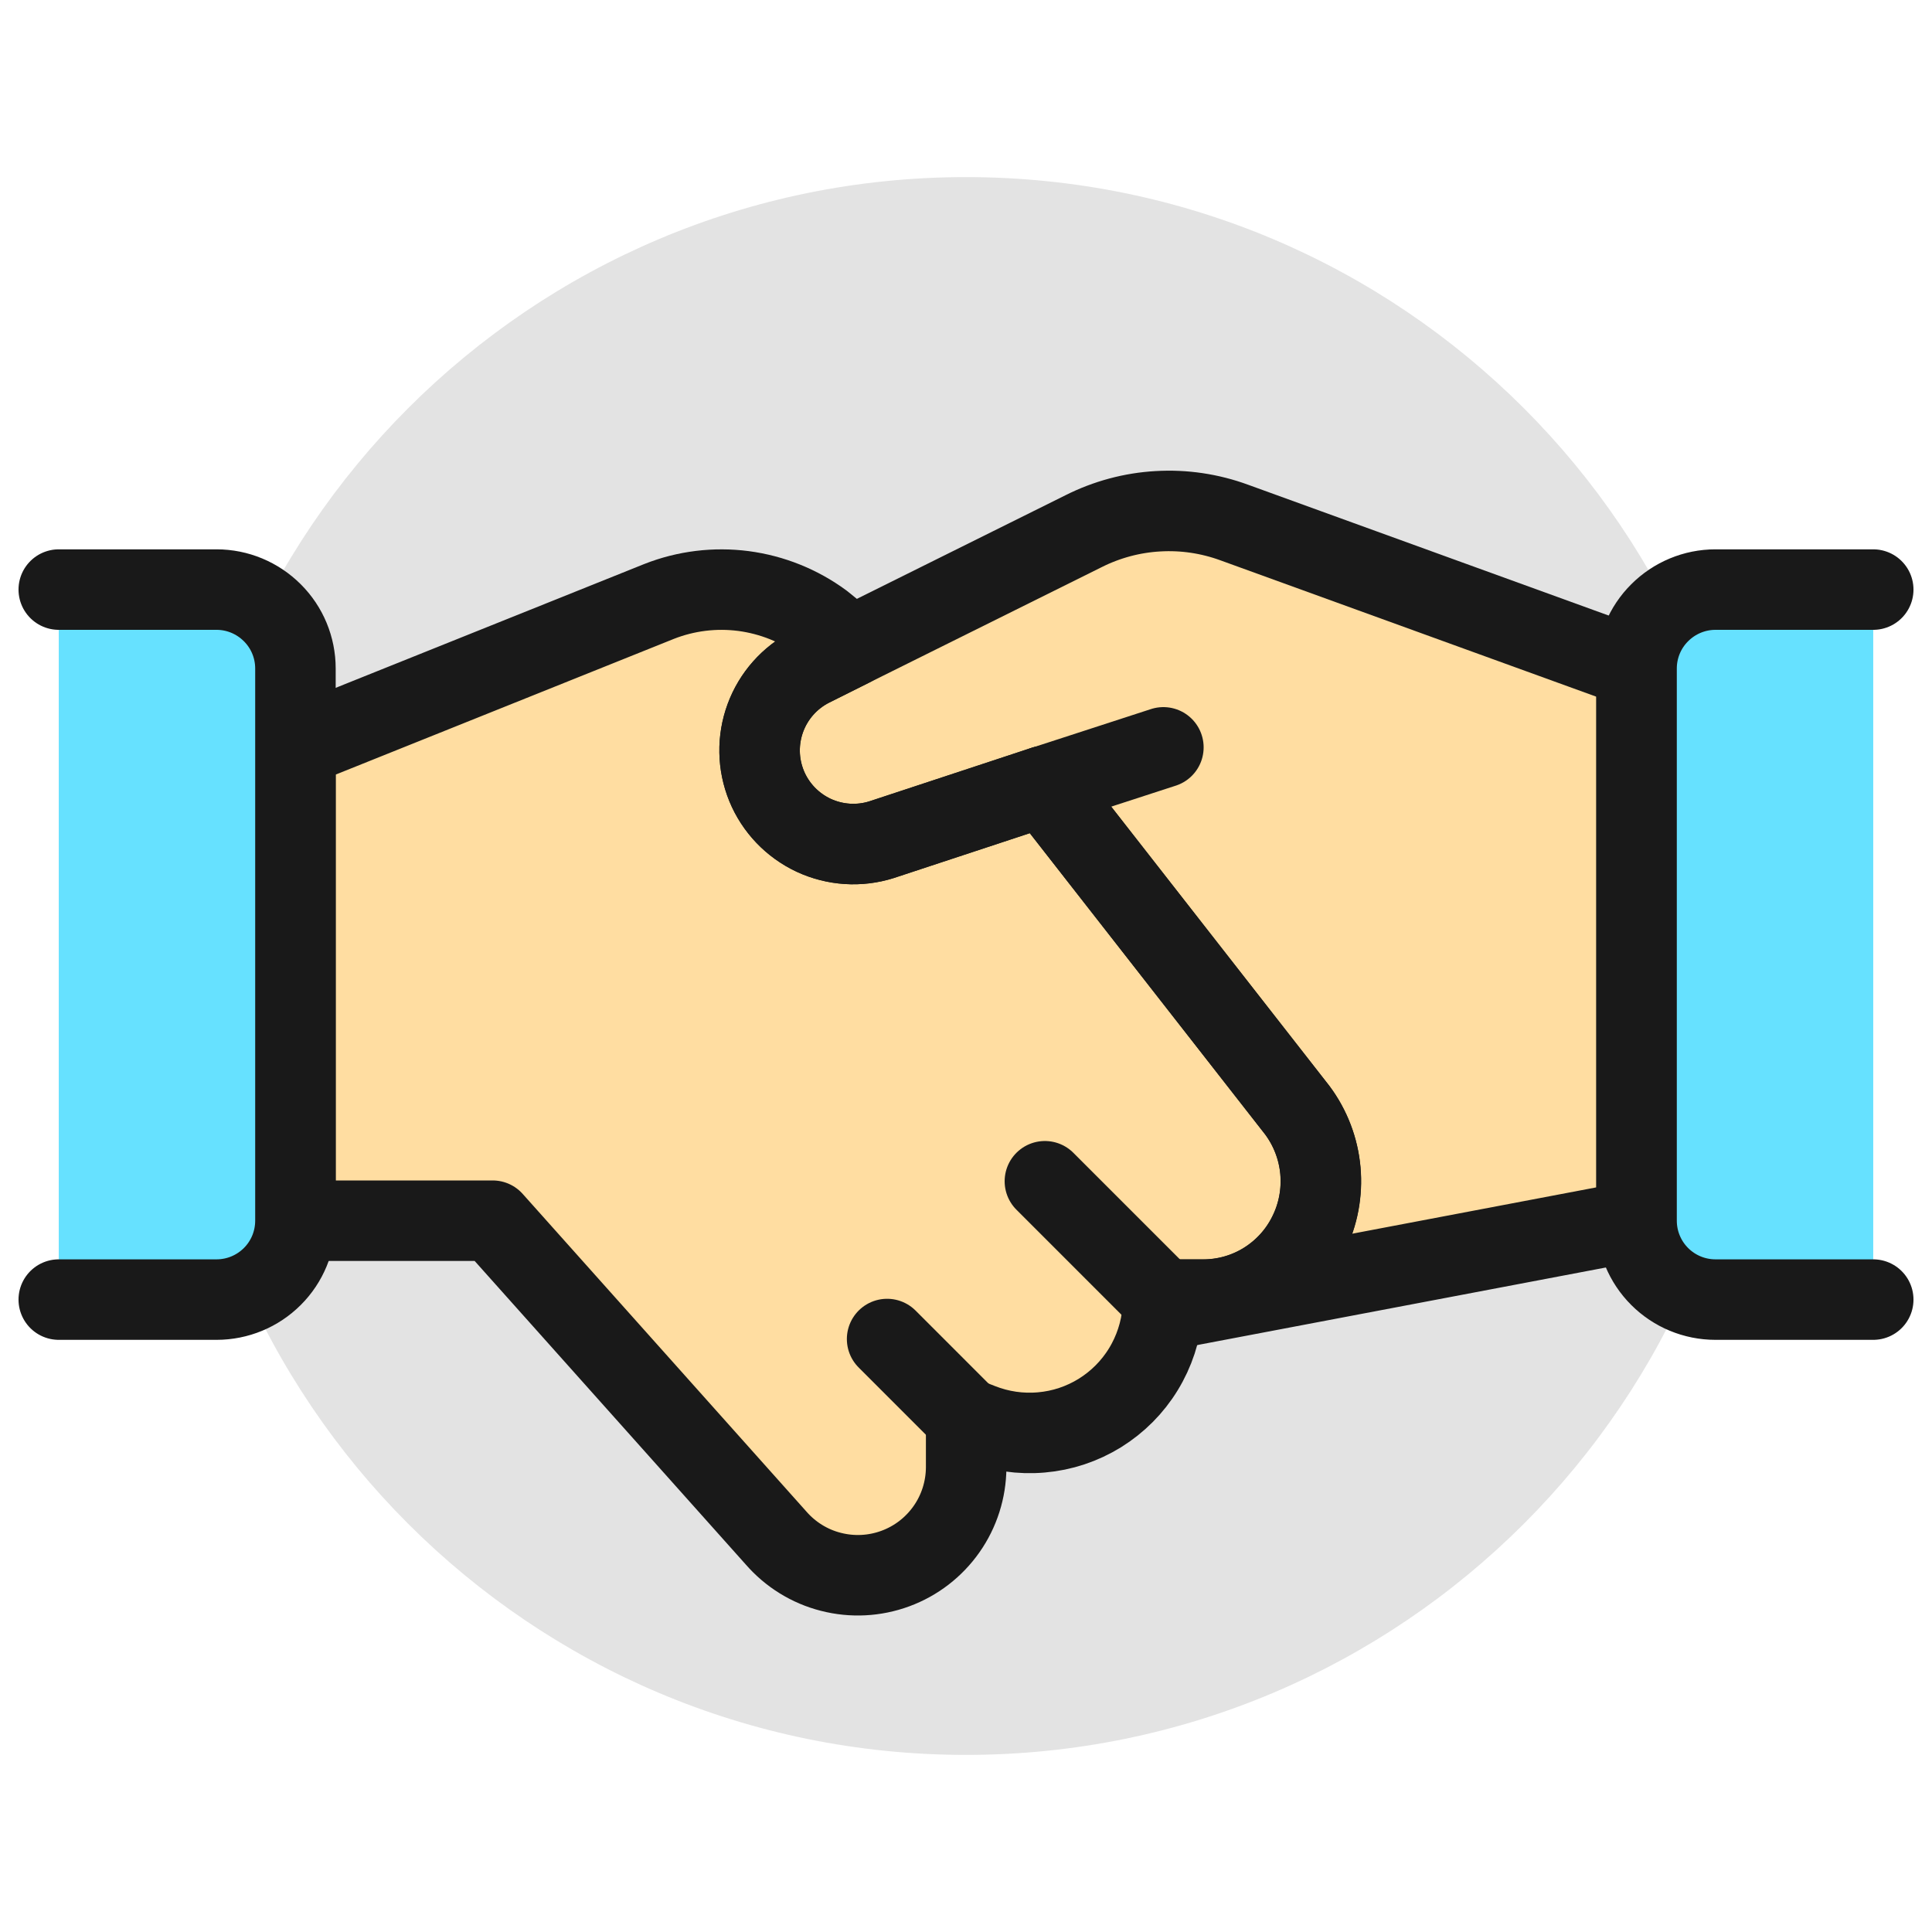 <svg xmlns="http://www.w3.org/2000/svg" fill="none" viewBox="0 0 24 24" id="Business-Deal-Handshake-1--Streamline-Ultimate"><desc>Business Deal Handshake 1 Streamline Icon: https://streamlinehq.com</desc><path fill="#e3e3e3" d="M12 21.8C17.412 21.8 21.8 17.412 21.8 12C21.8 6.588 17.412 2.2 12 2.2C6.588 2.2 2.2 6.588 2.2 12C2.2 17.412 6.588 21.8 12 21.8Z" stroke-width="1"></path><path fill="#ffdda1" d="M20.33 8.304V15.164L14.44 16.282C14.448 16.236 14.452 16.19 14.45 16.144H14.94C15.213 16.145 15.481 16.07 15.713 15.926S16.133 15.576 16.253 15.331C16.375 15.087 16.426 14.814 16.402 14.542C16.378 14.271 16.279 14.011 16.116 13.792L12.97 9.765L10.951 10.431C10.673 10.519 10.372 10.499 10.107 10.376C9.843 10.252 9.634 10.034 9.523 9.764C9.412 9.493 9.407 9.192 9.508 8.918C9.609 8.644 9.81 8.418 10.069 8.285L10.579 8.03L13.46 6.599C13.748 6.454 14.063 6.369 14.385 6.351C14.707 6.332 15.029 6.38 15.332 6.491L20.33 8.304Z" stroke-width="1"></path><path fill="#ffdda1" d="M16.255 15.332C16.134 15.577 15.947 15.783 15.715 15.927C15.483 16.071 15.215 16.146 14.942 16.145H14.452C14.454 16.191 14.45 16.237 14.442 16.283C14.42 16.54 14.338 16.79 14.203 17.01C14.068 17.231 13.883 17.416 13.663 17.553C13.443 17.689 13.194 17.772 12.936 17.794C12.678 17.817 12.419 17.779 12.178 17.684L12.002 17.615V18.233C12 18.506 11.915 18.773 11.758 18.996C11.601 19.22 11.379 19.391 11.123 19.485C10.866 19.58 10.587 19.594 10.322 19.526C10.057 19.459 9.819 19.311 9.64 19.105L6.12 15.164H3.67V9.284L8.188 7.471C8.521 7.34 8.881 7.296 9.236 7.342C9.591 7.389 9.928 7.524 10.216 7.736L10.579 8.03L10.069 8.285C9.809 8.418 9.609 8.644 9.508 8.918C9.407 9.192 9.412 9.493 9.523 9.764C9.634 10.034 9.843 10.252 10.107 10.376C10.372 10.499 10.673 10.519 10.951 10.431L12.97 9.765L16.116 13.792C16.279 14.011 16.378 14.271 16.403 14.543C16.427 14.814 16.376 15.088 16.255 15.332Z" stroke-width="1"></path><path fill="#ffdda1" d="M15.692 13.246L16.118 13.792C16.28 14.011 16.379 14.271 16.404 14.542C16.428 14.814 16.376 15.087 16.255 15.331C16.134 15.576 15.947 15.782 15.715 15.926C15.483 16.07 15.215 16.145 14.942 16.144H14.452C14.454 16.19 14.45 16.236 14.442 16.282L20.332 15.164V12.286C18.817 12.742 17.264 13.063 15.692 13.246Z" stroke-width="1"></path><path fill="#ffdda1" d="M15.692 13.246C14.531 13.381 13.364 13.449 12.196 13.448C9.305 13.464 6.429 13.032 3.67 12.167V15.164H6.12L9.638 19.104C9.817 19.311 10.055 19.458 10.32 19.526C10.585 19.593 10.865 19.579 11.121 19.484C11.378 19.389 11.599 19.219 11.756 18.995C11.913 18.771 11.998 18.504 12 18.231V17.614L12.176 17.683C12.417 17.779 12.676 17.816 12.934 17.794C13.192 17.771 13.441 17.688 13.661 17.552C13.881 17.416 14.066 17.23 14.201 17.009C14.336 16.789 14.418 16.54 14.44 16.282C14.448 16.236 14.452 16.19 14.45 16.144H14.94C15.213 16.145 15.481 16.07 15.713 15.926S16.133 15.576 16.253 15.331C16.374 15.087 16.426 14.814 16.402 14.542C16.377 14.271 16.279 14.011 16.116 13.792L15.692 13.246Z" stroke-width="1"></path><path stroke="#191919" stroke-linecap="round" stroke-linejoin="round" d="M14.452 9.284L12.972 9.765" stroke-width="1"></path><path stroke="#191919" stroke-linecap="round" stroke-linejoin="round" d="M20.33 8.304V15.164L14.44 16.282C14.448 16.236 14.452 16.19 14.45 16.144H14.94C15.213 16.145 15.481 16.07 15.713 15.926S16.133 15.576 16.253 15.331C16.375 15.087 16.426 14.814 16.402 14.542C16.378 14.271 16.279 14.011 16.116 13.792L12.97 9.765L10.951 10.431C10.673 10.519 10.372 10.499 10.107 10.376C9.843 10.252 9.634 10.034 9.523 9.764C9.412 9.493 9.407 9.192 9.508 8.918C9.609 8.644 9.81 8.418 10.069 8.285L10.579 8.03L13.46 6.599C13.748 6.454 14.063 6.369 14.385 6.351C14.707 6.332 15.029 6.38 15.332 6.491L20.33 8.304Z" stroke-width="1"></path><path stroke="#191919" stroke-linecap="round" stroke-linejoin="round" d="M16.255 15.332C16.134 15.577 15.947 15.783 15.715 15.927C15.483 16.071 15.215 16.146 14.942 16.145H14.452C14.454 16.191 14.45 16.237 14.442 16.283C14.42 16.54 14.338 16.79 14.203 17.01C14.068 17.231 13.883 17.416 13.663 17.553C13.443 17.689 13.194 17.772 12.936 17.794C12.678 17.817 12.419 17.779 12.178 17.684L12.002 17.615V18.233C12 18.506 11.915 18.773 11.758 18.996C11.601 19.22 11.379 19.391 11.123 19.485C10.866 19.58 10.587 19.594 10.322 19.526C10.057 19.459 9.819 19.311 9.64 19.105L6.12 15.164H3.67V9.284L8.188 7.471C8.521 7.34 8.881 7.296 9.236 7.342C9.591 7.389 9.928 7.524 10.216 7.736L10.579 8.03L10.069 8.285C9.809 8.418 9.609 8.644 9.508 8.918C9.407 9.192 9.412 9.493 9.523 9.764C9.634 10.034 9.843 10.252 10.107 10.376C10.372 10.499 10.673 10.519 10.951 10.431L12.97 9.765L16.116 13.792C16.279 14.011 16.378 14.271 16.403 14.543C16.427 14.814 16.376 15.088 16.255 15.332H16.255Z" stroke-width="1"></path><path fill="#66e1ff" d="M0.73 7.324H2.69C2.95 7.324 3.199 7.428 3.383 7.612C3.567 7.795 3.67 8.044 3.67 8.304V15.164C3.67 15.424 3.567 15.674 3.383 15.857C3.199 16.041 2.95 16.144 2.69 16.144H0.73" stroke-width="1"></path><path stroke="#191919" stroke-linecap="round" stroke-linejoin="round" d="M0.73 7.324H2.69C2.95 7.324 3.199 7.428 3.383 7.612C3.567 7.795 3.67 8.044 3.67 8.304V15.164C3.67 15.424 3.567 15.674 3.383 15.857C3.199 16.041 2.95 16.144 2.69 16.144H0.73" stroke-width="1"></path><path fill="#66e1ff" d="M23.27 16.144H21.31C21.05 16.144 20.801 16.041 20.617 15.857S20.33 15.424 20.33 15.164V8.304C20.33 8.044 20.433 7.795 20.617 7.612C20.801 7.428 21.05 7.324 21.31 7.324H23.27" stroke-width="1"></path><path stroke="#191919" stroke-linecap="round" stroke-linejoin="round" d="M23.27 16.144H21.31C21.05 16.144 20.801 16.041 20.617 15.857S20.33 15.424 20.33 15.164V8.304C20.33 8.044 20.433 7.795 20.617 7.612C20.801 7.428 21.05 7.324 21.31 7.324H23.27" stroke-width="1"></path><path stroke="#191919" stroke-linecap="round" stroke-linejoin="round" d="M12 17.614L11.02 16.634" stroke-width="1"></path><path stroke="#191919" stroke-linecap="round" stroke-linejoin="round" d="M12.98 14.674L14.45 16.144" stroke-width="1"></path></svg>